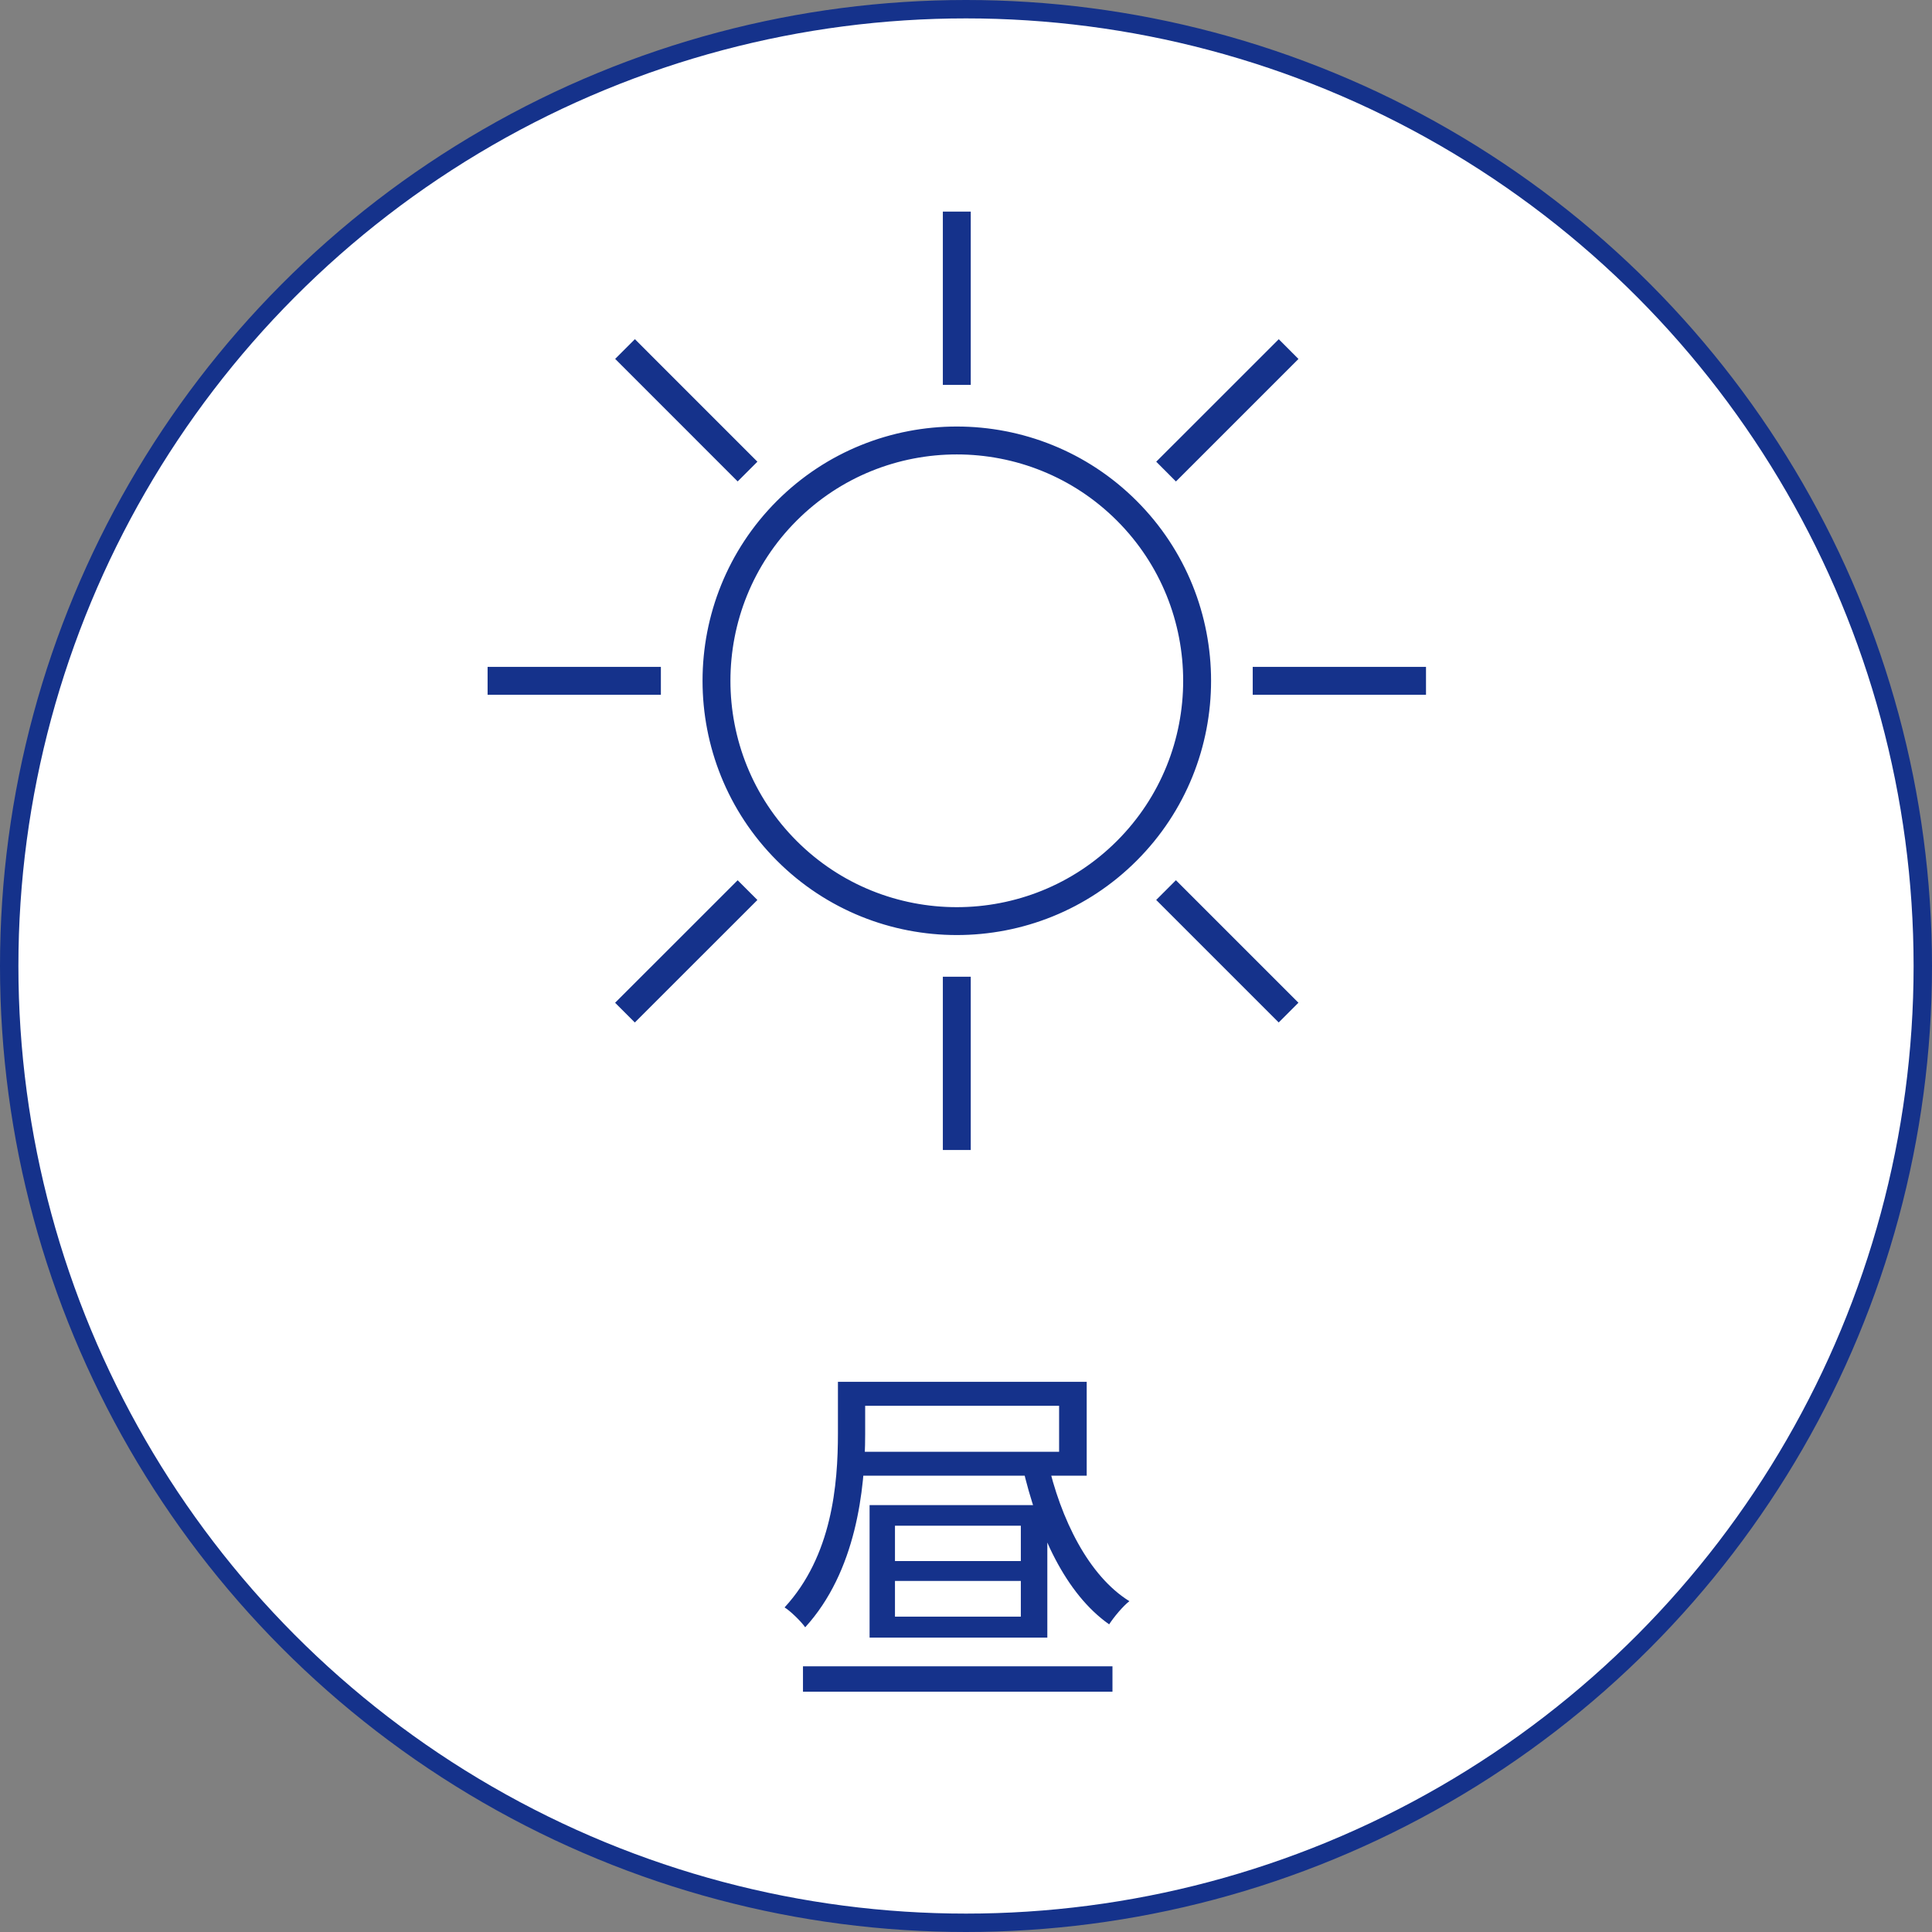 <svg xmlns="http://www.w3.org/2000/svg" fill="none" viewBox="0 0 105 105" height="105" width="105">
<rect x="0" y="0" width="105" height="105" fill="#808080" stroke="none"/>
<circle stroke="#15328B" fill="white" r="52" cy="52.5" cx="52.5"></circle>
<path fill="#15328B" d="M43.64 90.56H60.46V91.94H43.64V90.56ZM56.92 79.34C57.64 82.58 59.18 85.66 61.38 87.02C61.02 87.3 60.54 87.88 60.28 88.28C57.92 86.62 56.4 83.34 55.56 79.66L56.92 79.34ZM46.26 75.1H59.06V80.2H46.26V78.9H57.56V76.4H46.26V75.1ZM48.64 85.92V87.86H55.48V85.92H48.64ZM48.64 82.92V84.84H55.48V82.92H48.64ZM47.26 81.8H56.92V89H47.26V81.8ZM45.54 75.1H47.02V77.94C47.02 80.96 46.52 85.42 43.76 88.44C43.54 88.12 42.94 87.54 42.64 87.36C45.22 84.56 45.54 80.68 45.54 77.9V75.1Z"></path>
<path fill="#15328B" d="M52 50.318C48.588 50.318 45.175 49.02 42.578 46.422C37.383 41.227 37.383 32.773 42.578 27.577C47.773 22.382 56.227 22.382 61.422 27.577C66.618 32.772 66.618 41.226 61.422 46.422C58.825 49.02 55.413 50.318 52.001 50.318H52ZM52 24.197C48.72 24.197 45.44 25.445 42.943 27.942C37.949 32.936 37.949 41.063 42.943 46.057C47.937 51.051 56.063 51.051 61.057 46.057C66.051 41.063 66.051 32.936 61.057 27.942C58.559 25.445 55.28 24.197 51.999 24.197H52Z"></path>
<path stroke="#15328B" d="M61.057 46.057C56.063 51.051 47.937 51.051 42.943 46.057C37.949 41.063 37.949 32.936 42.943 27.942C45.44 25.445 48.72 24.197 52 24.197H51.999C55.28 24.197 58.559 25.445 61.057 27.942C66.051 32.936 66.051 41.063 61.057 46.057ZM61.057 46.057L61.239 46.239M52 50.318C48.588 50.318 45.175 49.02 42.578 46.422C37.383 41.227 37.383 32.773 42.578 27.577C47.773 22.382 56.227 22.382 61.422 27.577C66.618 32.772 66.618 41.226 61.422 46.422C58.825 49.02 55.413 50.318 52.001 50.318H52Z"></path>
<path stroke="#15328B" fill="#15328B" d="M52.258 12H51.742V20.417H52.258V12Z"></path>
<path stroke="#15328B" fill="#15328B" d="M34.505 19.14L34.14 19.505L40.091 25.457L40.456 25.092L34.505 19.14Z"></path>
<path stroke="#15328B" fill="#15328B" d="M35.417 36.743H27V37.259H35.417V36.743Z"></path>
<path stroke="#15328B" fill="#15328B" d="M40.09 48.547L34.137 54.498L34.502 54.863L40.455 48.912L40.09 48.547Z"></path>
<path stroke="#15328B" fill="#15328B" d="M52.258 53.583H51.742V62H52.258V53.583Z"></path>
<path stroke="#15328B" fill="#15328B" d="M63.908 48.545L63.543 48.91L69.495 54.861L69.86 54.496L63.908 48.545Z"></path>
<path stroke="#15328B" fill="#15328B" d="M77 36.743H68.583V37.259H77V36.743Z"></path>
<path stroke="#15328B" fill="#15328B" d="M69.498 19.143L63.545 25.093L63.91 25.459L69.862 19.508L69.498 19.143Z"></path>
</svg>
